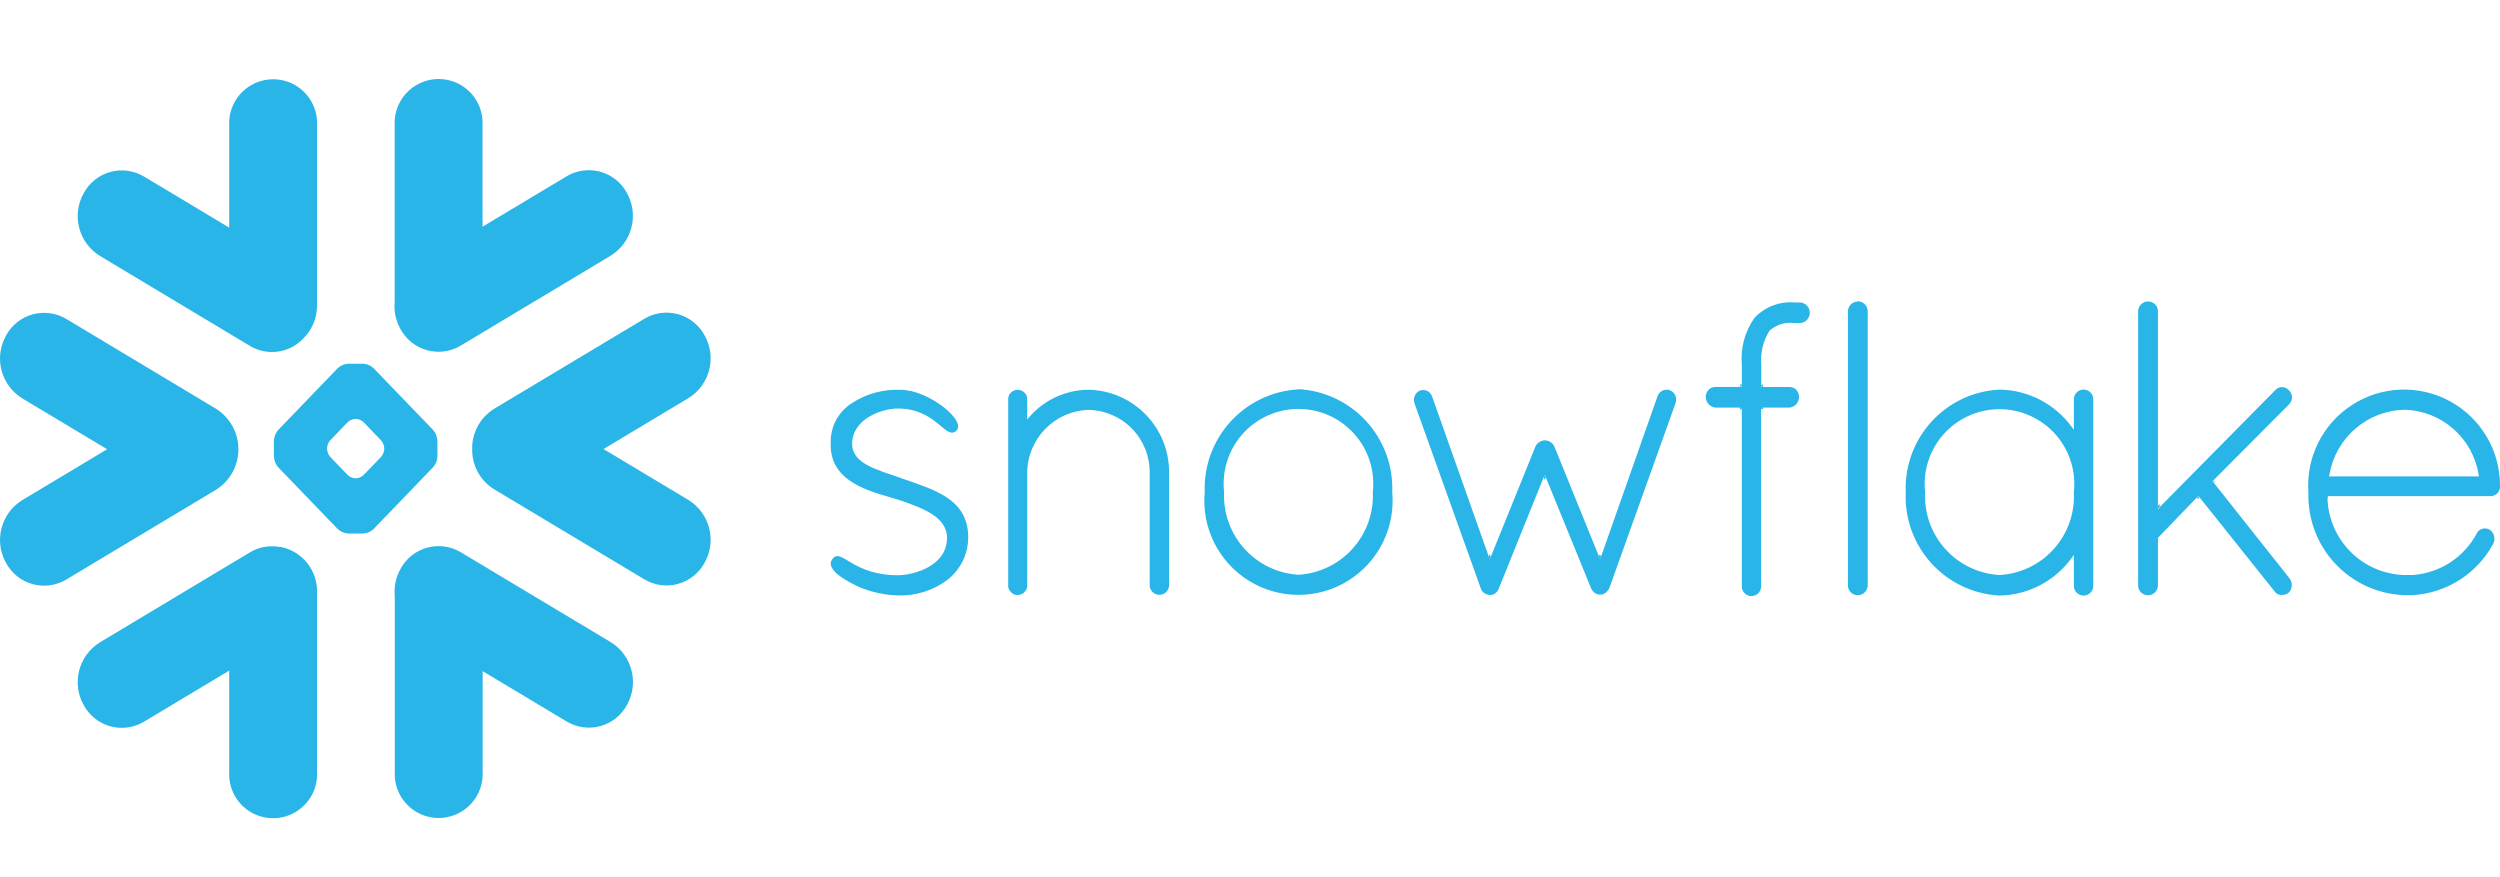 <?xml version="1.0"?>
<svg xmlns="http://www.w3.org/2000/svg" width="231" height="81" viewBox="0 0 231 81" fill="none">
<path d="M160.943 37.826L160.765 37.614V37.826H160.943ZM160.765 35.712L160.943 35.525H160.765V35.712ZM142.692 43.93L142.628 44.089L142.723 44.33L142.823 44.089L142.753 43.919H142.694L142.692 43.93ZM162.905 37.805V37.593L162.727 37.805H162.905ZM162.905 35.733V35.547H162.727L162.905 35.733ZM137.623 51.633L137.676 51.635L137.725 51.514L137.746 51.451L137.655 51.197L137.554 51.451L137.623 51.633ZM147.815 51.633L147.866 51.631L147.878 51.599L147.933 51.442L147.827 51.189L147.739 51.442L147.815 51.633ZM204.66 44.507L204.554 44.374L204.541 44.628L204.66 44.507ZM199.551 49.797V49.698L199.499 49.831L199.551 49.797ZM202.994 45.964L202.981 45.977L203.097 46.12L203.224 45.987L203.214 45.975L202.994 45.964ZM199.372 46.949H199.427L199.554 46.822V46.562L199.374 46.744L199.372 46.949ZM160.943 37.805V37.593H160.765L160.943 37.805Z" fill="#29B5E8"/>
<path d="M147.844 51.696L147.866 51.626L147.815 51.629L147.844 51.696ZM137.695 51.633L137.643 51.631L137.664 51.7L137.695 51.633ZM162.926 35.733L162.749 35.547V35.733H162.926ZM203.004 45.975L203.013 45.966L203.004 45.975ZM203.013 45.966L203.23 45.977L203.125 45.85L203.013 45.966ZM199.427 46.992L199.372 46.971V47.049L199.427 46.992ZM162.728 37.826L162.905 37.614H162.728V37.826ZM160.943 35.712V35.525L160.765 35.712H160.943ZM199.425 46.973L199.53 46.867L199.425 46.973Z" fill="#29B5E8"/>
<path d="M147.879 51.595L147.937 51.438L147.879 51.595ZM215.233 43.871L215.241 43.835C215.527 42.188 216.375 40.691 217.642 39.601C218.909 38.511 220.516 37.894 222.187 37.858C225.604 37.955 228.467 40.462 229.023 43.835L229.031 43.869L229.059 44.021H215.205L215.235 43.873L215.233 43.871ZM215.102 46.019L215.091 45.844H230.103C230.315 45.854 230.564 45.767 230.733 45.607C230.902 45.446 230.998 45.226 231 44.989V44.873C231.003 43.278 230.576 41.712 229.763 40.34C228.95 38.967 227.782 37.84 226.381 37.077C224.981 36.313 223.401 35.942 221.807 36.002C220.213 36.062 218.665 36.551 217.326 37.418C215.987 38.283 214.905 39.493 214.196 40.922C213.487 42.35 213.177 43.943 213.298 45.533C213.228 47.953 214.114 50.303 215.766 52.074C217.417 53.844 219.7 54.892 222.119 54.99H222.965C224.496 54.893 225.978 54.409 227.271 53.583C228.564 52.757 229.626 51.617 230.359 50.269C230.479 50.051 230.515 49.796 230.46 49.553C230.405 49.31 230.262 49.096 230.059 48.952C229.86 48.829 229.621 48.793 229.395 48.85C229.169 48.907 228.976 49.057 228.866 49.26C227.703 51.48 225.471 52.946 222.946 53.13H222.083C220.231 53.057 218.475 52.283 217.171 50.965C215.867 49.647 215.113 47.883 215.059 46.03L215.057 46.019H215.102ZM162.151 29.316C161.232 30.595 160.805 32.161 160.946 33.728V35.754H158.53C158.41 35.75 158.291 35.771 158.18 35.815C158.069 35.858 157.968 35.924 157.883 36.008C157.709 36.177 157.612 36.43 157.612 36.648C157.606 36.903 157.697 37.15 157.868 37.339C158.039 37.528 158.276 37.644 158.53 37.663H160.944V54.121C160.932 54.285 160.965 54.449 161.04 54.594C161.114 54.74 161.228 54.863 161.368 54.948C161.508 55.033 161.669 55.078 161.833 55.077C161.997 55.076 162.158 55.03 162.297 54.944C162.437 54.859 162.551 54.738 162.627 54.593C162.702 54.448 162.736 54.285 162.724 54.121V37.663H165.308C165.564 37.649 165.804 37.535 165.976 37.346C166.148 37.156 166.239 36.906 166.228 36.65C166.232 36.407 166.135 36.175 165.962 36.005C165.878 35.923 165.779 35.859 165.67 35.816C165.561 35.773 165.444 35.752 165.327 35.756H162.743V33.73C162.644 32.624 162.906 31.515 163.49 30.569C163.796 30.287 164.162 30.076 164.559 29.952C164.957 29.828 165.378 29.794 165.79 29.853C165.826 29.853 165.862 29.851 165.896 29.844C165.938 29.851 165.976 29.853 166.017 29.853H166.306C166.553 29.844 166.788 29.74 166.959 29.562C167.131 29.384 167.227 29.146 167.226 28.899C167.227 28.652 167.131 28.414 166.959 28.236C166.788 28.058 166.553 27.954 166.306 27.945H166.017C165.978 27.945 165.939 27.948 165.9 27.952C165.862 27.948 165.824 27.945 165.786 27.945C165.119 27.892 164.448 27.987 163.822 28.224C163.196 28.461 162.631 28.834 162.166 29.316H162.151ZM83.22 44.158C81.063 43.41 78.737 42.847 78.737 41.019C78.737 38.701 81.486 37.748 82.958 37.748C86.569 37.748 87.347 40.708 88.358 39.807C89.368 38.906 85.795 36.018 83.22 36.018C81.634 35.95 80.048 36.377 78.737 37.236C78.1 37.633 77.581 38.193 77.233 38.859C76.885 39.524 76.722 40.271 76.76 41.021C76.655 44.905 81.247 45.56 83.22 46.247C85.192 46.935 87.484 47.738 87.506 49.664C87.531 52.328 84.368 53.153 82.949 53.153C78.902 53.153 77.811 50.779 77.029 51.525C76.246 52.271 77.249 53.204 79.114 54.117C80.312 54.671 81.61 54.976 82.93 55.014C84.563 55.079 86.169 54.588 87.487 53.62C88.098 53.157 88.594 52.56 88.937 51.874C89.28 51.188 89.46 50.433 89.463 49.666C89.463 46.102 86.381 45.269 83.205 44.163" fill="#29B5E8"/>
<path d="M184.753 53.132C182.832 53.023 181.032 52.159 179.745 50.728C178.458 49.298 177.788 47.417 177.881 45.495C177.773 44.528 177.869 43.549 178.165 42.621C178.46 41.694 178.949 40.84 179.597 40.114C180.246 39.389 181.04 38.808 181.928 38.411C182.817 38.013 183.779 37.808 184.752 37.808C185.725 37.808 186.687 38.013 187.576 38.411C188.464 38.808 189.258 39.389 189.907 40.114C190.556 40.84 191.044 41.694 191.339 42.621C191.635 43.549 191.731 44.528 191.623 45.495C191.722 47.418 191.054 49.302 189.767 50.733C188.479 52.165 186.676 53.028 184.753 53.132ZM191.625 39.721L191.525 39.581L191.462 39.496C190.696 38.43 189.689 37.558 188.525 36.951C187.36 36.344 186.069 36.019 184.755 36.001C179.748 36.247 175.879 40.488 176.09 45.516C175.879 50.527 179.748 54.766 184.755 55.031C187.424 54.982 189.914 53.673 191.462 51.5L191.53 51.409L191.627 51.273V54.1C191.614 54.428 191.783 54.735 192.065 54.904C192.203 54.987 192.361 55.031 192.522 55.031C192.684 55.031 192.842 54.987 192.98 54.904C193.261 54.735 193.43 54.428 193.418 54.1V36.928C193.43 36.6 193.261 36.293 192.98 36.124C192.842 36.041 192.684 35.997 192.522 35.997C192.361 35.997 192.203 36.041 192.065 36.124C191.783 36.293 191.614 36.6 191.627 36.928L191.625 39.721ZM199.448 46.994L199.393 47.049V28.794C199.398 28.63 199.359 28.468 199.28 28.325C199.201 28.182 199.085 28.062 198.944 27.98C198.803 27.897 198.642 27.854 198.478 27.855C198.315 27.856 198.155 27.901 198.014 27.986C197.729 28.155 197.556 28.462 197.562 28.794V54.065C197.557 54.228 197.596 54.39 197.675 54.533C197.754 54.676 197.87 54.796 198.011 54.878C198.152 54.961 198.313 55.004 198.477 55.003C198.64 55.002 198.801 54.957 198.941 54.872C199.226 54.703 199.399 54.396 199.393 54.065V49.698L203.129 45.823L203.235 45.954L203.245 45.964L210.153 54.62C210.307 54.859 210.58 54.995 210.864 54.969C211.079 54.975 211.29 54.907 211.46 54.775C211.836 54.411 211.868 53.819 211.534 53.417L204.44 44.463L211.496 37.376C211.585 37.291 211.656 37.189 211.705 37.075C211.753 36.962 211.778 36.84 211.778 36.717C211.778 36.594 211.753 36.472 211.705 36.359C211.656 36.245 211.585 36.143 211.496 36.058C211.337 35.874 211.105 35.767 210.861 35.767C210.618 35.767 210.386 35.872 210.227 36.058L199.556 46.859L199.448 46.994ZM171.644 27.859C171.403 27.868 171.175 27.97 171.008 28.143C170.841 28.317 170.747 28.548 170.747 28.789V54.056C170.742 54.219 170.781 54.381 170.86 54.525C170.939 54.668 171.055 54.787 171.197 54.87C171.338 54.953 171.499 54.996 171.662 54.995C171.826 54.993 171.986 54.948 172.126 54.864C172.411 54.694 172.585 54.386 172.579 54.056V28.766C172.576 28.252 172.156 27.836 171.644 27.836V27.859ZM147.878 51.569L147.866 51.601L147.845 51.671L147.819 51.603L147.745 51.417L143.629 41.268C143.55 41.096 143.424 40.95 143.265 40.847C143.106 40.744 142.921 40.688 142.732 40.687C142.358 40.702 142.026 40.926 141.871 41.268L137.653 51.692L137.632 51.622L132.317 36.61C132.277 36.499 132.214 36.397 132.133 36.311C132.052 36.224 131.955 36.155 131.846 36.108C131.738 36.061 131.62 36.037 131.502 36.036C131.384 36.036 131.267 36.06 131.158 36.107C130.948 36.216 130.786 36.4 130.704 36.622C130.622 36.844 130.625 37.089 130.714 37.308L136.837 54.403C136.866 54.496 136.914 54.582 136.978 54.656C137.042 54.729 137.121 54.789 137.209 54.83C137.227 54.853 137.249 54.872 137.275 54.885C137.3 54.898 137.328 54.905 137.357 54.906C137.464 54.95 137.578 54.975 137.693 54.982C138.049 54.961 138.357 54.735 138.476 54.403C138.48 54.374 138.492 54.346 138.512 54.325L142.732 43.858L147.003 54.325C147.062 54.484 147.163 54.625 147.293 54.734C147.424 54.843 147.582 54.915 147.749 54.944H147.861C148.073 54.946 148.242 54.876 148.386 54.749C148.53 54.623 148.654 54.468 148.724 54.284L154.814 37.268C154.998 36.803 154.782 36.274 154.327 36.067C153.868 35.887 153.355 36.113 153.171 36.57L147.959 51.371L147.878 51.569ZM94.913 36.947C94.934 36.621 94.769 36.312 94.49 36.143C94.211 35.974 93.862 35.974 93.581 36.143C93.443 36.225 93.331 36.343 93.256 36.485C93.182 36.627 93.148 36.787 93.158 36.947V54.272C93.18 54.293 93.192 54.318 93.196 54.348C93.19 54.39 93.205 54.432 93.232 54.466C93.293 54.586 93.377 54.693 93.48 54.779C93.583 54.866 93.702 54.93 93.831 54.969H94.053C94.186 54.972 94.317 54.941 94.435 54.88C94.553 54.819 94.654 54.73 94.729 54.62C94.828 54.497 94.892 54.35 94.915 54.193V43.727C94.911 40.562 97.427 37.968 100.59 37.875C102.114 37.904 103.563 38.537 104.62 39.634C105.677 40.73 106.256 42.202 106.229 43.725V54.033C106.217 54.361 106.386 54.667 106.667 54.836C106.805 54.919 106.964 54.963 107.125 54.963C107.286 54.963 107.444 54.919 107.583 54.836C107.864 54.667 108.033 54.361 108.02 54.033V43.725C108.084 39.547 104.764 36.103 100.588 36.012C99.497 36.018 98.421 36.269 97.439 36.745C96.457 37.222 95.594 37.912 94.913 38.765V36.947ZM119.977 53.107C118.059 52.991 116.263 52.126 114.977 50.697C113.692 49.269 113.02 47.392 113.107 45.472C112.999 44.505 113.095 43.525 113.391 42.598C113.687 41.671 114.175 40.817 114.823 40.091C115.472 39.365 116.266 38.785 117.154 38.388C118.043 37.99 119.005 37.785 119.978 37.785C120.951 37.785 121.914 37.99 122.802 38.388C123.69 38.785 124.485 39.365 125.133 40.091C125.782 40.817 126.27 41.671 126.565 42.598C126.861 43.525 126.958 44.505 126.849 45.472C126.936 47.392 126.265 49.269 124.979 50.697C123.694 52.126 121.898 52.991 119.979 53.107H119.977ZM119.979 35.976C117.579 36.108 115.327 37.177 113.706 38.953C112.086 40.729 111.227 43.069 111.315 45.472C111.012 48.757 112.596 51.929 115.402 53.665C118.207 55.401 121.753 55.399 124.557 53.665C127.36 51.931 128.944 48.755 128.644 45.472C128.736 43.066 127.88 40.721 126.259 38.941C124.638 37.161 122.383 36.089 119.979 35.957V35.976ZM9.22 23.641L23.09 31.959C24.672 32.91 26.701 32.644 27.985 31.318C28.401 30.916 28.732 30.434 28.957 29.901C29.183 29.368 29.298 28.795 29.296 28.216V11.544C29.325 10.814 29.156 10.089 28.807 9.446C28.458 8.804 27.942 8.268 27.314 7.894C26.685 7.52 25.968 7.324 25.236 7.324C24.505 7.325 23.788 7.523 23.16 7.897C22.532 8.27 22.016 8.806 21.667 9.448C21.318 10.09 21.148 10.814 21.177 11.544V21.032L13.298 16.308C12.834 16.032 12.319 15.852 11.783 15.78C11.247 15.709 10.703 15.747 10.182 15.892C9.662 16.036 9.176 16.285 8.754 16.623C8.333 16.961 7.984 17.381 7.729 17.858C6.602 19.875 7.26 22.421 9.222 23.641H9.22ZM42.566 31.938L56.436 23.62C58.402 22.4 59.058 19.852 57.929 17.835C57.674 17.358 57.325 16.939 56.904 16.601C56.482 16.264 55.996 16.015 55.476 15.871C54.956 15.726 54.411 15.688 53.876 15.76C53.341 15.831 52.826 16.011 52.361 16.287L44.587 20.947V11.521C44.616 10.791 44.447 10.066 44.098 9.423C43.749 8.781 43.233 8.244 42.605 7.871C41.976 7.497 41.259 7.3 40.528 7.301C39.796 7.301 39.079 7.499 38.451 7.874C37.823 8.247 37.307 8.783 36.958 9.425C36.609 10.067 36.44 10.791 36.468 11.521V27.865C36.383 28.741 36.567 29.62 36.996 30.39C37.251 30.866 37.6 31.286 38.021 31.624C38.443 31.962 38.929 32.211 39.449 32.356C39.97 32.501 40.515 32.539 41.05 32.467C41.586 32.396 42.101 32.216 42.566 31.94V31.938ZM30.218 41.418C30.231 41.151 30.333 40.896 30.507 40.693L32.129 39.006C32.323 38.83 32.57 38.724 32.831 38.706H32.895C33.156 38.721 33.403 38.827 33.594 39.006L35.216 40.693C35.39 40.896 35.492 41.151 35.506 41.418V41.482C35.493 41.751 35.391 42.007 35.216 42.211L33.594 43.894C33.402 44.071 33.157 44.177 32.897 44.197H32.833C32.571 44.181 32.322 44.074 32.131 43.894L30.509 42.211C30.334 42.006 30.235 41.75 30.22 41.482L30.218 41.418ZM25.308 40.725V42.18C25.326 42.545 25.465 42.894 25.703 43.171L31.207 48.884C31.467 49.13 31.806 49.276 32.163 49.297H33.563C33.92 49.276 34.258 49.13 34.518 48.884L40.022 43.171C40.261 42.896 40.403 42.545 40.417 42.178V40.723C40.4 40.357 40.261 40.007 40.022 39.729L34.518 34.02C34.258 33.775 33.92 33.629 33.563 33.608H32.163C31.806 33.629 31.467 33.775 31.207 34.02L25.703 39.733C25.465 40.008 25.323 40.359 25.308 40.727V40.725ZM2.044 36.801L9.899 41.511L2.044 46.22C0.081 47.44 -0.578 49.988 0.551 52.005C0.806 52.481 1.155 52.901 1.576 53.239C1.998 53.577 2.484 53.825 3.004 53.97C3.525 54.115 4.07 54.153 4.605 54.081C5.141 54.009 5.656 53.829 6.12 53.553L19.99 45.235C20.616 44.835 21.13 44.285 21.486 43.634C21.843 42.983 22.029 42.253 22.029 41.511C22.029 40.77 21.843 40.039 21.486 39.389C21.13 38.738 20.616 38.188 19.99 37.788L6.12 29.468C5.656 29.191 5.14 29.012 4.605 28.94C4.069 28.869 3.525 28.907 3.004 29.051C2.483 29.196 1.998 29.445 1.576 29.783C1.154 30.121 0.806 30.541 0.551 31.018C-0.576 33.035 0.081 35.581 2.044 36.801ZM43.629 41.507C43.617 42.249 43.799 42.981 44.157 43.632C44.514 44.282 45.035 44.828 45.667 45.216L59.544 53.534C60.008 53.81 60.523 53.989 61.059 54.061C61.594 54.132 62.138 54.095 62.658 53.95C63.179 53.805 63.664 53.557 64.086 53.219C64.507 52.882 64.856 52.462 65.111 51.986C66.24 49.969 65.583 47.419 63.618 46.201L55.764 41.492L63.618 36.782C65.585 35.564 66.24 33.018 65.111 30.999C64.856 30.523 64.508 30.103 64.086 29.765C63.665 29.427 63.179 29.178 62.659 29.034C62.139 28.889 61.594 28.851 61.059 28.922C60.524 28.994 60.008 29.173 59.544 29.449L45.667 37.769C45.03 38.16 44.506 38.711 44.149 39.367C43.791 40.023 43.612 40.762 43.629 41.509V41.507ZM25.877 50.544C24.919 50.358 23.927 50.536 23.092 51.039L9.222 59.359C7.26 60.579 6.6 63.122 7.729 65.142C7.984 65.618 8.333 66.038 8.755 66.376C9.176 66.713 9.662 66.962 10.183 67.107C10.703 67.251 11.248 67.289 11.783 67.217C12.319 67.146 12.834 66.966 13.298 66.689L21.177 61.966V71.381C21.148 72.112 21.317 72.837 21.665 73.479C22.014 74.122 22.53 74.658 23.159 75.032C23.787 75.405 24.505 75.602 25.236 75.602C25.967 75.601 26.685 75.403 27.312 75.028C27.941 74.655 28.457 74.12 28.806 73.478C29.155 72.836 29.324 72.111 29.296 71.381V54.688C29.311 53.702 28.977 52.742 28.351 51.98C27.725 51.218 26.849 50.702 25.879 50.525L25.877 50.544ZM56.442 59.342L42.572 51.024C42.108 50.747 41.592 50.568 41.057 50.496C40.521 50.424 39.977 50.462 39.456 50.607C38.936 50.751 38.45 51 38.028 51.338C37.606 51.675 37.258 52.095 37.003 52.572C36.576 53.341 36.392 54.222 36.476 55.098V71.362C36.447 72.093 36.616 72.817 36.965 73.46C37.314 74.103 37.83 74.639 38.458 75.013C39.087 75.386 39.804 75.583 40.536 75.582C41.267 75.582 41.984 75.384 42.612 75.01C43.24 74.636 43.756 74.1 44.105 73.459C44.454 72.817 44.624 72.092 44.595 71.362V62.012L52.368 66.672C52.832 66.949 53.348 67.129 53.883 67.2C54.419 67.272 54.963 67.234 55.484 67.089C56.005 66.944 56.49 66.695 56.912 66.357C57.334 66.019 57.682 65.599 57.937 65.123C59.064 63.105 58.407 60.56 56.444 59.34" fill="#29B5E8"/>
</svg>
